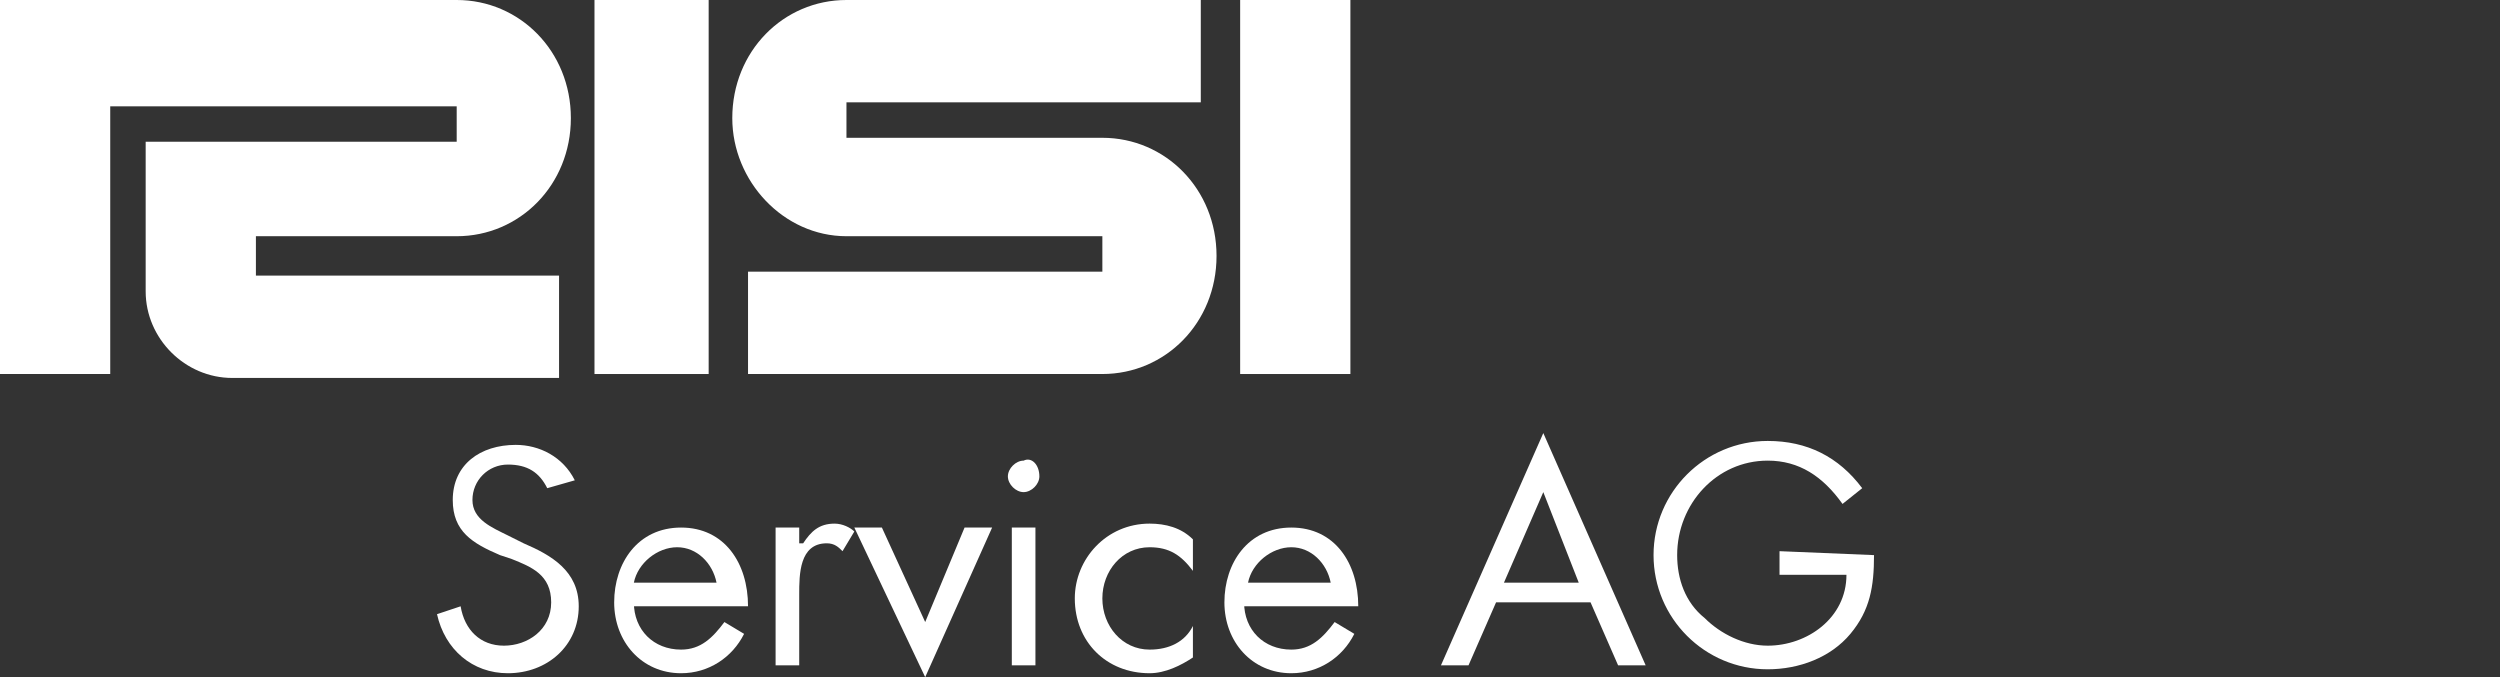 <?xml version="1.0" encoding="utf-8"?>
<!-- Generator: Adobe Illustrator 28.0.0, SVG Export Plug-In . SVG Version: 6.00 Build 0)  -->
<svg version="1.1" id="Ebene_1" xmlns="http://www.w3.org/2000/svg" xmlns:xlink="http://www.w3.org/1999/xlink" x="0px" y="0px"
	 viewBox="0 0 63.5 17.2" style="enable-background:new 0 0 63.5 17.2;" xml:space="preserve">
<rect x="0" y="0" width="63.5" height="17.2" fill="#333333" stroke="none"/>
<style type="text/css">
	.st0{clip-path:url(#SVGID_00000045602170556025425080000005737774867093311403_);fill:#FFFFFF;}
	.st1{clip-path:url(#SVGID_00000090991925080481865820000006241662300891335555_);fill:#FFFFFF;}
	.st2{fill:#FFFFFF;}
	.st3{clip-path:url(#SVGID_00000116204635443121456610000010599021560482036616_);fill:#FFFFFF;}
	.st4{clip-path:url(#SVGID_00000099630153619924087820000015882315361435605917_);fill:#FFFFFF;}
	.st5{clip-path:url(#SVGID_00000121243663321469212680000003078040328011825582_);fill:#FFFFFF;}
	.st6{clip-path:url(#SVGID_00000035491339282777125580000016309843962691790263_);fill:#FFFFFF;}
	.st7{clip-path:url(#SVGID_00000067914998228593412240000017574807433506445974_);fill:#FFFFFF;}
	.st8{clip-path:url(#SVGID_00000103963903384914363540000002607033779617211794_);fill:#FFFFFF;}
	.st9{clip-path:url(#SVGID_00000145768905961499498190000016462627595653459117_);fill:#FFFFFF;}
</style>
<g>
	<g>
		<defs>
			<rect id="SVGID_1_" y="0" width="47.6" height="17.2"/>
		</defs>
		<clipPath id="SVGID_00000093893376330094764520000002028750234394994067_">
			<use xlink:href="#SVGID_1_"  style="overflow:visible;"/>
		</clipPath>
		<path style="clip-path:url(#SVGID_00000093893376330094764520000002028750234394994067_);fill:#FFFFFF;" d="M6.5,6h5.1
			c1.6,0,2.9-1.3,2.9-3s-1.3-3-2.9-3H0v9.5h2.8V2.7h8.8v0.9H3.7v3.8c0,1.2,1,2.2,2.2,2.2h8.3V7H6.5L6.5,6z"/>
	</g>
	<g>
		<defs>
			<rect id="SVGID_00000008113270925624046040000000159828808639408319_" y="0" width="47.6" height="17.2"/>
		</defs>
		<clipPath id="SVGID_00000119815604549135059630000006761717411087317932_">
			<use xlink:href="#SVGID_00000008113270925624046040000000159828808639408319_"  style="overflow:visible;"/>
		</clipPath>
		<path style="clip-path:url(#SVGID_00000119815604549135059630000006761717411087317932_);fill:#FFFFFF;" d="M19,9.5h9
			c1.6,0,2.9-1.3,2.9-3s-1.3-3-2.9-3h-6.5V2.6h9V0h-9c-1.6,0-2.9,1.3-2.9,3c0,1.6,1.3,3,2.9,3H28v0.9h-9V9.5z"/>
	</g>
</g>
<polygon class="st2" points="15.1,0 15.1,9.5 18,9.5 18,0 "/>
<polygon class="st2" points="31.5,0 31.5,9.5 34.3,9.5 34.3,0 "/>
<g>
	<g>
		<defs>
			<rect id="SVGID_00000008862061934020569960000004512653656430752433_" y="0" width="47.6" height="17.2"/>
		</defs>
		<clipPath id="SVGID_00000101783460249093884180000007891273344272915076_">
			<use xlink:href="#SVGID_00000008862061934020569960000004512653656430752433_"  style="overflow:visible;"/>
		</clipPath>
		<path style="clip-path:url(#SVGID_00000101783460249093884180000007891273344272915076_);fill:#FFFFFF;" d="M13.9,12.4
			c-0.2-0.4-0.5-0.6-1-0.6S12,12.2,12,12.7s0.5,0.7,0.9,0.9l0.4,0.2c0.7,0.3,1.4,0.7,1.4,1.6c0,1-0.8,1.7-1.8,1.7
			c-0.9,0-1.6-0.6-1.8-1.5l0.6-0.2c0.1,0.6,0.5,1,1.1,1S14,16,14,15.3s-0.5-0.9-1-1.1l-0.3-0.1c-0.7-0.3-1.2-0.6-1.2-1.4
			c0-0.9,0.7-1.4,1.6-1.4c0.6,0,1.2,0.3,1.5,0.9L13.9,12.4z"/>
	</g>
	<g>
		<defs>
			<rect id="SVGID_00000117661721029642905930000006589081546940079036_" y="0" width="47.6" height="17.2"/>
		</defs>
		<clipPath id="SVGID_00000163061579101175648640000017684141806248075157_">
			<use xlink:href="#SVGID_00000117661721029642905930000006589081546940079036_"  style="overflow:visible;"/>
		</clipPath>
		<path style="clip-path:url(#SVGID_00000163061579101175648640000017684141806248075157_);fill:#FFFFFF;" d="M16.1,15.3
			c0,0.7,0.5,1.2,1.2,1.2c0.5,0,0.8-0.3,1.1-0.7l0.5,0.3c-0.3,0.6-0.9,1-1.6,1c-1,0-1.7-0.8-1.7-1.8s0.6-1.9,1.7-1.9s1.7,0.9,1.7,2
			h-2.9V15.3z M18.2,14.8c-0.1-0.5-0.5-0.9-1-0.9s-1,0.4-1.1,0.9H18.2z"/>
	</g>
	<g>
		<defs>
			<rect id="SVGID_00000168096819426788764590000017000262720520253880_" y="0" width="47.6" height="17.2"/>
		</defs>
		<clipPath id="SVGID_00000011752774288303594450000005297883819829554096_">
			<use xlink:href="#SVGID_00000168096819426788764590000017000262720520253880_"  style="overflow:visible;"/>
		</clipPath>
		<path style="clip-path:url(#SVGID_00000011752774288303594450000005297883819829554096_);fill:#FFFFFF;" d="M20.4,13.8L20.4,13.8
			c0.2-0.3,0.4-0.5,0.8-0.5c0.2,0,0.4,0.1,0.5,0.2L21.4,14c-0.1-0.1-0.2-0.2-0.4-0.2c-0.7,0-0.7,0.8-0.7,1.3v1.8h-0.6v-3.5h0.6v0.4
			H20.4z"/>
	</g>
</g>
<polygon class="st2" points="24.5,13.4 23.5,15.8 22.4,13.4 21.7,13.4 23.5,17.2 25.2,13.4 "/>
<g>
	<g>
		<defs>
			<rect id="SVGID_00000034078978443019943460000012853503587147148474_" y="0" width="47.6" height="17.2"/>
		</defs>
		<clipPath id="SVGID_00000171695979764037156900000016023722605187831724_">
			<use xlink:href="#SVGID_00000034078978443019943460000012853503587147148474_"  style="overflow:visible;"/>
		</clipPath>
		<path style="clip-path:url(#SVGID_00000171695979764037156900000016023722605187831724_);fill:#FFFFFF;" d="M26.4,12.1
			c0,0.2-0.2,0.4-0.4,0.4c-0.2,0-0.4-0.2-0.4-0.4s0.2-0.4,0.4-0.4C26.2,11.6,26.4,11.8,26.4,12.1 M26.3,16.9h-0.6v-3.5h0.6V16.9z"/>
	</g>
	<g>
		<defs>
			<rect id="SVGID_00000010998199507104022410000001577431446755722634_" y="0" width="47.6" height="17.2"/>
		</defs>
		<clipPath id="SVGID_00000025441014170016274880000013243372864194883503_">
			<use xlink:href="#SVGID_00000010998199507104022410000001577431446755722634_"  style="overflow:visible;"/>
		</clipPath>
		<path style="clip-path:url(#SVGID_00000025441014170016274880000013243372864194883503_);fill:#FFFFFF;" d="M30.3,14.5L30.3,14.5
			c-0.3-0.4-0.6-0.6-1.1-0.6c-0.7,0-1.2,0.6-1.2,1.3s0.5,1.3,1.2,1.3c0.5,0,0.9-0.2,1.1-0.6l0,0v0.8c-0.3,0.2-0.7,0.4-1.1,0.4
			c-1.1,0-1.9-0.8-1.9-1.9c0-1,0.8-1.9,1.9-1.9c0.4,0,0.8,0.1,1.1,0.4V14.5z"/>
	</g>
	<g>
		<defs>
			<rect id="SVGID_00000119831090214987420740000008245612408951597193_" y="0" width="47.6" height="17.2"/>
		</defs>
		<clipPath id="SVGID_00000109003460570725404230000012258190038383687053_">
			<use xlink:href="#SVGID_00000119831090214987420740000008245612408951597193_"  style="overflow:visible;"/>
		</clipPath>
		<path style="clip-path:url(#SVGID_00000109003460570725404230000012258190038383687053_);fill:#FFFFFF;" d="M31.6,15.3
			c0,0.7,0.5,1.2,1.2,1.2c0.5,0,0.8-0.3,1.1-0.7l0.5,0.3c-0.3,0.6-0.9,1-1.6,1c-1,0-1.7-0.8-1.7-1.8s0.6-1.9,1.7-1.9
			c1.1,0,1.7,0.9,1.7,2h-2.9V15.3z M33.8,14.8c-0.1-0.5-0.5-0.9-1-0.9s-1,0.4-1.1,0.9H33.8z"/>
	</g>
</g>
<path class="st2" d="M39.2,12.5l0.9,2.3h-1.9L39.2,12.5z M36.6,16.9h0.7l0.7-1.6h2.4l0.7,1.6h0.7L39.2,11L36.6,16.9z"/>
<g>
	<g>
		<defs>
			<rect id="SVGID_00000048461898273767000880000013954092101813137050_" y="0" width="47.6" height="17.2"/>
		</defs>
		<clipPath id="SVGID_00000117635521232652044210000006382540686880146567_">
			<use xlink:href="#SVGID_00000048461898273767000880000013954092101813137050_"  style="overflow:visible;"/>
		</clipPath>
		<path style="clip-path:url(#SVGID_00000117635521232652044210000006382540686880146567_);fill:#FFFFFF;" d="M47.6,14.1
			c0,0.8-0.1,1.4-0.6,2S45.7,17,44.9,17c-1.6,0-2.9-1.3-2.9-2.9s1.3-2.9,2.9-2.9c1,0,1.8,0.4,2.4,1.2l-0.5,0.4
			c-0.5-0.7-1.1-1.1-1.9-1.1c-1.3,0-2.3,1.1-2.3,2.4c0,0.6,0.2,1.2,0.7,1.6c0.4,0.4,1,0.7,1.6,0.7c1,0,2-0.7,2-1.8h-1.7V14
			L47.6,14.1L47.6,14.1z"/>
	</g>
</g>
</svg>
